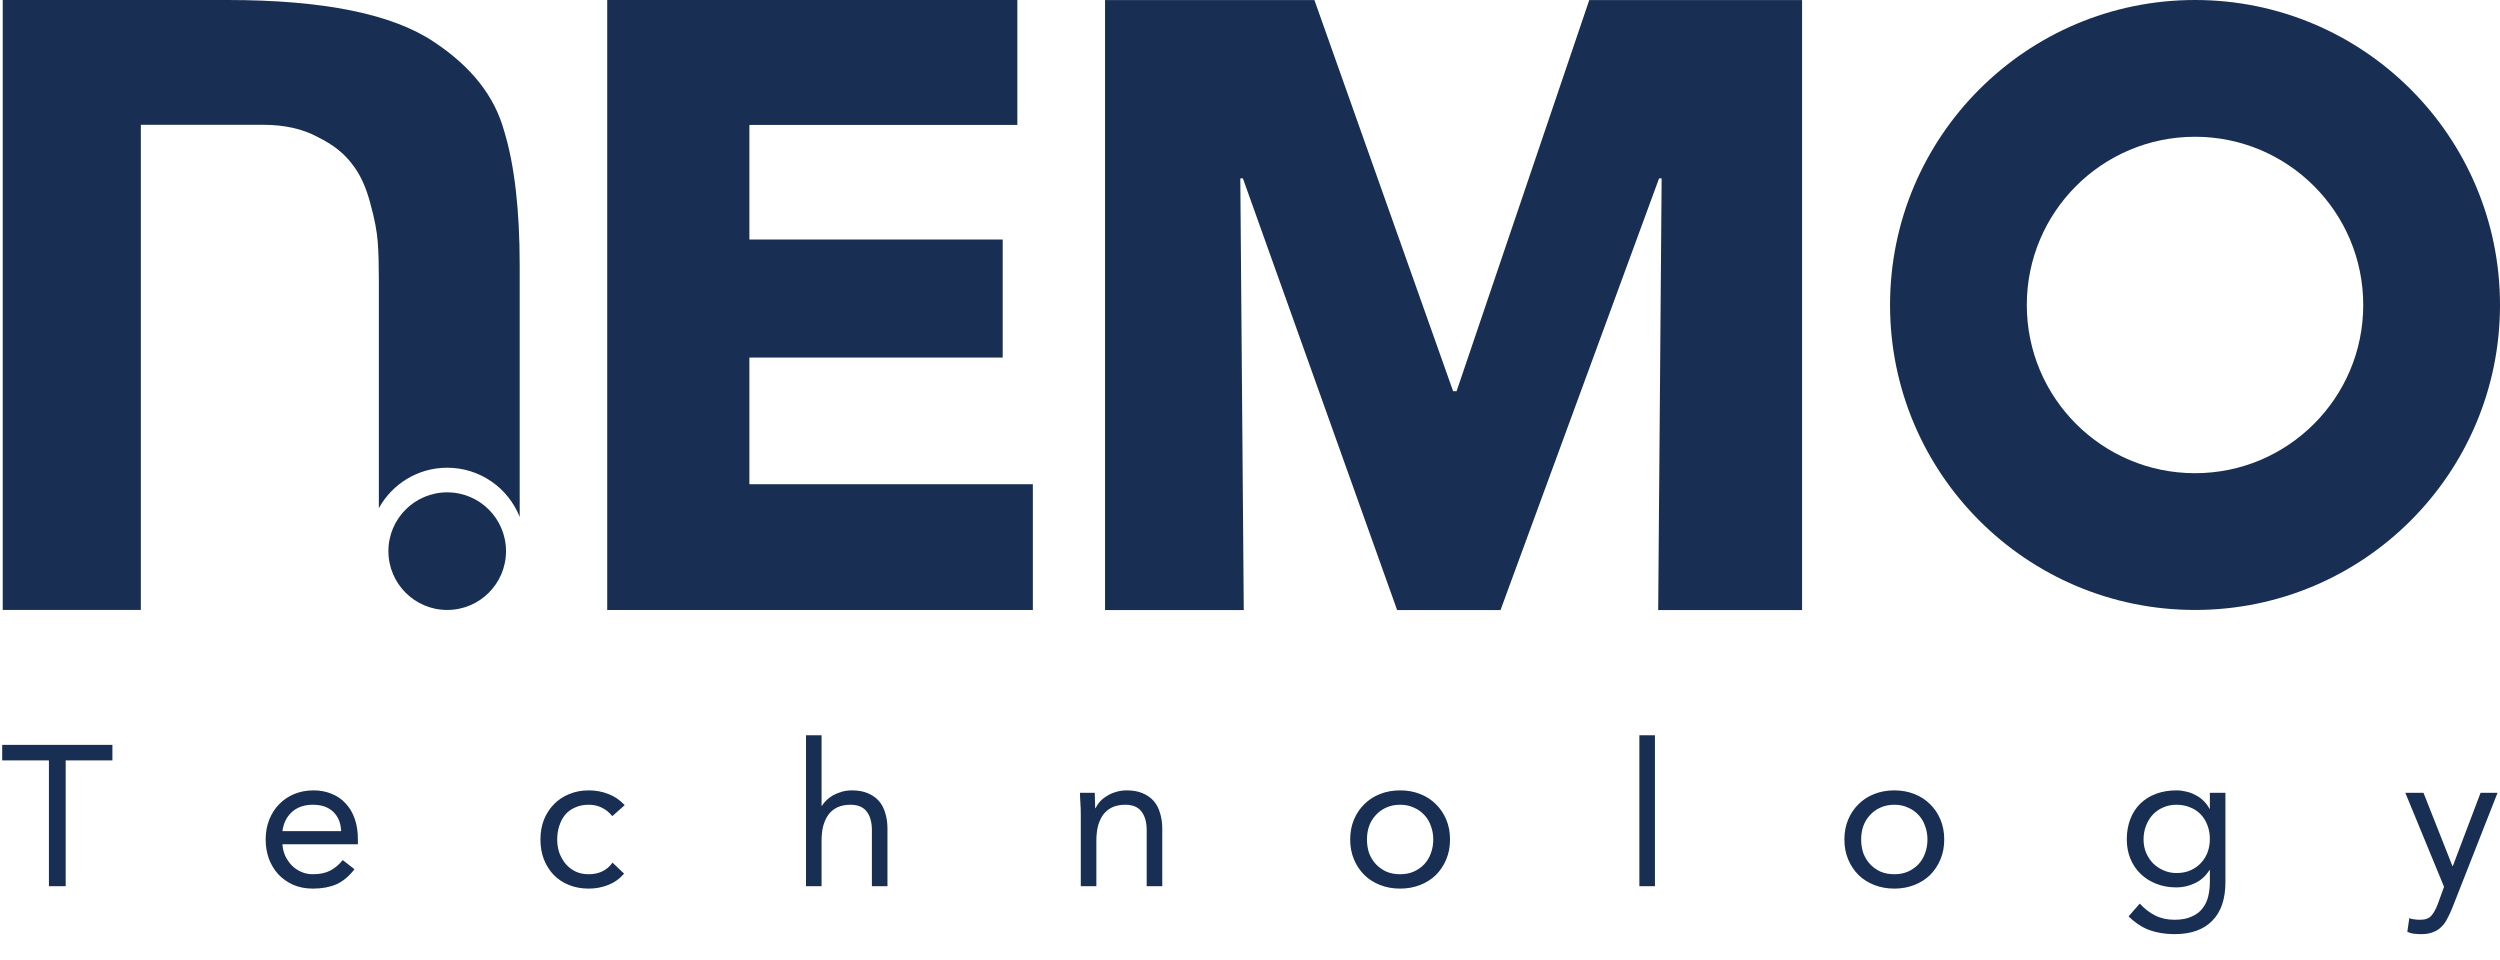 <svg width="914" height="351" viewBox="0 0 914 351" fill="#182F53" xmlns="http://www.w3.org/2000/svg">
<path d="M41.099 278.01H24.017V324H17.885V278.01H0.803V272.316H41.099V278.01ZM129.607 317.795C127.563 320.423 125.324 322.272 122.891 323.343C120.458 324.365 117.635 324.876 114.423 324.876C111.746 324.876 109.337 324.414 107.196 323.489C105.055 322.516 103.23 321.226 101.721 319.62C100.261 318.014 99.117 316.116 98.29 313.926C97.511 311.736 97.122 309.4 97.122 306.918C97.122 304.29 97.56 301.881 98.436 299.691C99.312 297.452 100.529 295.554 102.086 293.997C103.643 292.391 105.493 291.15 107.634 290.274C109.775 289.398 112.111 288.96 114.642 288.96C117.027 288.96 119.217 289.374 121.212 290.201C123.207 290.98 124.911 292.148 126.322 293.705C127.782 295.214 128.901 297.087 129.68 299.326C130.459 301.516 130.848 304.022 130.848 306.845V308.67H103.254C103.351 310.13 103.692 311.541 104.276 312.904C104.909 314.218 105.712 315.386 106.685 316.408C107.658 317.381 108.802 318.16 110.116 318.744C111.43 319.328 112.866 319.62 114.423 319.62C116.905 319.62 118.998 319.182 120.701 318.306C122.404 317.43 123.937 316.14 125.3 314.437L129.607 317.795ZM124.716 303.852C124.619 300.932 123.67 298.596 121.869 296.844C120.068 295.092 117.586 294.216 114.423 294.216C111.26 294.216 108.705 295.092 106.758 296.844C104.811 298.596 103.643 300.932 103.254 303.852H124.716ZM223.865 298.377C222.649 296.917 221.335 295.871 219.923 295.238C218.512 294.557 216.955 294.216 215.251 294.216C213.353 294.216 211.674 294.557 210.214 295.238C208.754 295.871 207.538 296.771 206.564 297.939C205.64 299.107 204.934 300.47 204.447 302.027C203.961 303.536 203.717 305.166 203.717 306.918C203.717 308.67 203.985 310.325 204.52 311.882C205.104 313.391 205.883 314.729 206.856 315.897C207.878 317.065 209.095 317.99 210.506 318.671C211.918 319.304 213.499 319.62 215.251 319.62C218.999 319.62 221.894 318.209 223.938 315.386L228.172 319.401C226.518 321.299 224.571 322.686 222.332 323.562C220.094 324.438 217.733 324.876 215.251 324.876C212.623 324.876 210.214 324.438 208.024 323.562C205.834 322.686 203.961 321.445 202.403 319.839C200.895 318.233 199.702 316.335 198.826 314.145C197.999 311.955 197.585 309.546 197.585 306.918C197.585 304.339 197.999 301.954 198.826 299.764C199.702 297.574 200.919 295.676 202.476 294.07C204.034 292.464 205.883 291.223 208.024 290.347C210.214 289.422 212.623 288.96 215.251 288.96C217.782 288.96 220.167 289.398 222.405 290.274C224.693 291.15 226.688 292.513 228.391 294.362L223.865 298.377ZM294.673 268.812H300.367V294.581H300.513C300.903 293.9 301.438 293.243 302.119 292.61C302.801 291.929 303.604 291.32 304.528 290.785C305.502 290.25 306.572 289.812 307.74 289.471C308.908 289.13 310.149 288.96 311.463 288.96C313.702 288.96 315.624 289.301 317.23 289.982C318.885 290.663 320.248 291.612 321.318 292.829C322.389 294.046 323.168 295.53 323.654 297.282C324.19 298.985 324.457 300.859 324.457 302.903V324H318.763V303.487C318.763 300.616 318.131 298.353 316.865 296.698C315.6 295.043 313.629 294.216 310.952 294.216C309.103 294.216 307.497 294.532 306.134 295.165C304.82 295.798 303.725 296.698 302.849 297.866C302.022 299.034 301.389 300.421 300.951 302.027C300.562 303.633 300.367 305.409 300.367 307.356V324H294.673V268.812ZM395.137 297.939C395.137 296.382 395.088 294.922 394.991 293.559C394.893 292.196 394.845 290.955 394.845 289.836H400.247C400.247 290.761 400.271 291.685 400.32 292.61C400.368 293.535 400.393 294.484 400.393 295.457H400.539C400.928 294.63 401.463 293.827 402.145 293.048C402.875 292.269 403.726 291.588 404.7 291.004C405.673 290.371 406.768 289.885 407.985 289.544C409.201 289.155 410.515 288.96 411.927 288.96C414.165 288.96 416.088 289.301 417.694 289.982C419.348 290.663 420.711 291.612 421.782 292.829C422.852 294.046 423.631 295.53 424.118 297.282C424.653 298.985 424.921 300.859 424.921 302.903V324H419.227V303.487C419.227 300.616 418.594 298.353 417.329 296.698C416.063 295.043 414.092 294.216 411.416 294.216C409.566 294.216 407.96 294.532 406.598 295.165C405.284 295.798 404.189 296.698 403.313 297.866C402.485 299.034 401.853 300.421 401.415 302.027C401.025 303.633 400.831 305.409 400.831 307.356V324H395.137V297.939ZM493.629 306.918C493.629 304.241 494.092 301.808 495.016 299.618C495.941 297.428 497.206 295.554 498.812 293.997C500.418 292.391 502.341 291.15 504.579 290.274C506.818 289.398 509.251 288.96 511.879 288.96C514.507 288.96 516.941 289.398 519.179 290.274C521.418 291.15 523.34 292.391 524.946 293.997C526.552 295.554 527.818 297.428 528.742 299.618C529.667 301.808 530.129 304.241 530.129 306.918C530.129 309.595 529.667 312.028 528.742 314.218C527.818 316.408 526.552 318.306 524.946 319.912C523.34 321.469 521.418 322.686 519.179 323.562C516.941 324.438 514.507 324.876 511.879 324.876C509.251 324.876 506.818 324.438 504.579 323.562C502.341 322.686 500.418 321.469 498.812 319.912C497.206 318.306 495.941 316.408 495.016 314.218C494.092 312.028 493.629 309.595 493.629 306.918ZM499.761 306.918C499.761 308.719 500.029 310.398 500.564 311.955C501.148 313.464 501.976 314.802 503.046 315.97C504.117 317.089 505.382 317.99 506.842 318.671C508.351 319.304 510.03 319.62 511.879 319.62C513.729 319.62 515.383 319.304 516.843 318.671C518.352 317.99 519.642 317.089 520.712 315.97C521.783 314.802 522.586 313.464 523.121 311.955C523.705 310.398 523.997 308.719 523.997 306.918C523.997 305.117 523.705 303.463 523.121 301.954C522.586 300.397 521.783 299.058 520.712 297.939C519.642 296.771 518.352 295.871 516.843 295.238C515.383 294.557 513.729 294.216 511.879 294.216C510.03 294.216 508.351 294.557 506.842 295.238C505.382 295.871 504.117 296.771 503.046 297.939C501.976 299.058 501.148 300.397 500.564 301.954C500.029 303.463 499.761 305.117 499.761 306.918ZM599.355 268.812H605.049V324H599.355V268.812ZM674.31 306.918C674.31 304.241 674.772 301.808 675.697 299.618C676.622 297.428 677.887 295.554 679.493 293.997C681.099 292.391 683.021 291.15 685.26 290.274C687.499 289.398 689.932 288.96 692.56 288.96C695.188 288.96 697.621 289.398 699.86 290.274C702.099 291.15 704.021 292.391 705.627 293.997C707.233 295.554 708.498 297.428 709.423 299.618C710.348 301.808 710.81 304.241 710.81 306.918C710.81 309.595 710.348 312.028 709.423 314.218C708.498 316.408 707.233 318.306 705.627 319.912C704.021 321.469 702.099 322.686 699.86 323.562C697.621 324.438 695.188 324.876 692.56 324.876C689.932 324.876 687.499 324.438 685.26 323.562C683.021 322.686 681.099 321.469 679.493 319.912C677.887 318.306 676.622 316.408 675.697 314.218C674.772 312.028 674.31 309.595 674.31 306.918ZM680.442 306.918C680.442 308.719 680.71 310.398 681.245 311.955C681.829 313.464 682.656 314.802 683.727 315.97C684.798 317.089 686.063 317.99 687.523 318.671C689.032 319.304 690.711 319.62 692.56 319.62C694.409 319.62 696.064 319.304 697.524 318.671C699.033 317.99 700.322 317.089 701.393 315.97C702.464 314.802 703.267 313.464 703.802 311.955C704.386 310.398 704.678 308.719 704.678 306.918C704.678 305.117 704.386 303.463 703.802 301.954C703.267 300.397 702.464 299.058 701.393 297.939C700.322 296.771 699.033 295.871 697.524 295.238C696.064 294.557 694.409 294.216 692.56 294.216C690.711 294.216 689.032 294.557 687.523 295.238C686.063 295.871 684.798 296.771 683.727 297.939C682.656 299.058 681.829 300.397 681.245 301.954C680.71 303.463 680.442 305.117 680.442 306.918ZM813.616 322.467C813.616 328.696 812.01 333.417 808.798 336.629C805.635 339.89 801.036 341.52 795.001 341.52C791.643 341.52 788.601 341.033 785.876 340.06C783.199 339.087 780.644 337.408 778.211 335.023L782.299 330.351C784.1 332.298 785.998 333.758 787.993 334.731C790.037 335.753 792.373 336.264 795.001 336.264C797.532 336.264 799.624 335.875 801.279 335.096C802.982 334.366 804.321 333.344 805.294 332.03C806.267 330.765 806.949 329.305 807.338 327.65C807.727 325.995 807.922 324.268 807.922 322.467V318.087H807.776C806.413 320.277 804.637 321.883 802.447 322.905C800.257 323.927 798.018 324.438 795.731 324.438C793.054 324.438 790.597 324 788.358 323.124C786.119 322.248 784.197 321.031 782.591 319.474C780.985 317.917 779.744 316.067 778.868 313.926C777.992 311.785 777.554 309.449 777.554 306.918C777.554 304.144 777.992 301.638 778.868 299.399C779.744 297.16 780.961 295.287 782.518 293.778C784.124 292.221 786.046 291.028 788.285 290.201C790.524 289.374 793.006 288.96 795.731 288.96C796.899 288.96 798.067 289.106 799.235 289.398C800.403 289.641 801.522 290.055 802.593 290.639C803.712 291.174 804.71 291.88 805.586 292.756C806.462 293.583 807.192 294.557 807.776 295.676H807.922V289.836H813.616V322.467ZM783.686 306.918C783.686 308.67 784.002 310.3 784.635 311.809C785.268 313.269 786.119 314.559 787.19 315.678C788.309 316.749 789.599 317.6 791.059 318.233C792.519 318.866 794.076 319.182 795.731 319.182C797.678 319.182 799.405 318.841 800.914 318.16C802.423 317.479 803.688 316.578 804.71 315.459C805.781 314.291 806.584 312.977 807.119 311.517C807.654 310.008 807.922 308.427 807.922 306.772C807.922 304.923 807.63 303.244 807.046 301.735C806.462 300.178 805.635 298.839 804.564 297.72C803.493 296.601 802.204 295.749 800.695 295.165C799.186 294.532 797.532 294.216 795.731 294.216C793.93 294.216 792.276 294.557 790.767 295.238C789.307 295.871 788.042 296.771 786.971 297.939C785.949 299.058 785.146 300.397 784.562 301.954C783.978 303.463 783.686 305.117 783.686 306.918ZM896.608 331.811C896.024 333.271 895.416 334.585 894.783 335.753C894.199 336.97 893.469 337.992 892.593 338.819C891.766 339.695 890.744 340.352 889.527 340.79C888.359 341.277 886.923 341.52 885.22 341.52C884.393 341.52 883.517 341.471 882.592 341.374C881.716 341.277 880.889 341.033 880.11 340.644L880.84 335.68C881.424 335.923 882.032 336.069 882.665 336.118C883.298 336.215 884.028 336.264 884.855 336.264C886.704 336.264 888.067 335.753 888.943 334.731C889.819 333.709 890.573 332.346 891.206 330.643L893.542 324.219L879.38 289.836H886.023L896.608 316.627H896.754L906.901 289.836H913.106L896.608 331.811Z" />
<path fill-rule="evenodd" clip-rule="evenodd" d="M802.5 223C864.08 223 914 173.08 914 111.5C914 49.92 864.08 0 802.5 0C740.92 0 691 49.92 691 111.5C691 173.08 740.92 223 802.5 223ZM802.5 173C836.466 173 864 145.466 864 111.5C864 77.534 836.466 50 802.5 50C768.534 50 741 77.534 741 111.5C741 145.466 768.534 173 802.5 173Z" />
<path d="M606.235 223.04L607.495 65.225H606.55L548.59 223.04H510.79L454.405 65.225H453.46L454.72 223.04H404.005V0.02H480.55L531.265 143.03H532.525L581.035 0.02H658.84V223.04H606.235Z" />
<path d="M222 223.02V0H371.94V45.675H273.975V87.57H366.585V130.725H273.975V177.03H377.61V223.02H222Z" />
<circle cx="163.5" cy="201.5" r="21.5" />
<path d="M83.153 0C118.294 0 143.462 5.11 158.658 15.331C172.271 24.313 180.819 35.154 184.302 47.852C188.101 60.241 190 76.656 190 97.098V188.991C185.817 178.452 175.529 171 163.5 171C152.729 171 143.354 176.975 138.508 185.791V102.062C138.508 96.688 138.377 92.208 138.116 88.625C137.854 84.743 136.94 79.965 135.372 74.292C133.804 68.319 131.583 63.542 128.709 59.958C125.834 56.076 121.653 52.792 116.166 50.104C110.678 47.118 104.015 45.625 96.176 45.625H51.492V223H1V0H83.153Z" />
</svg>
